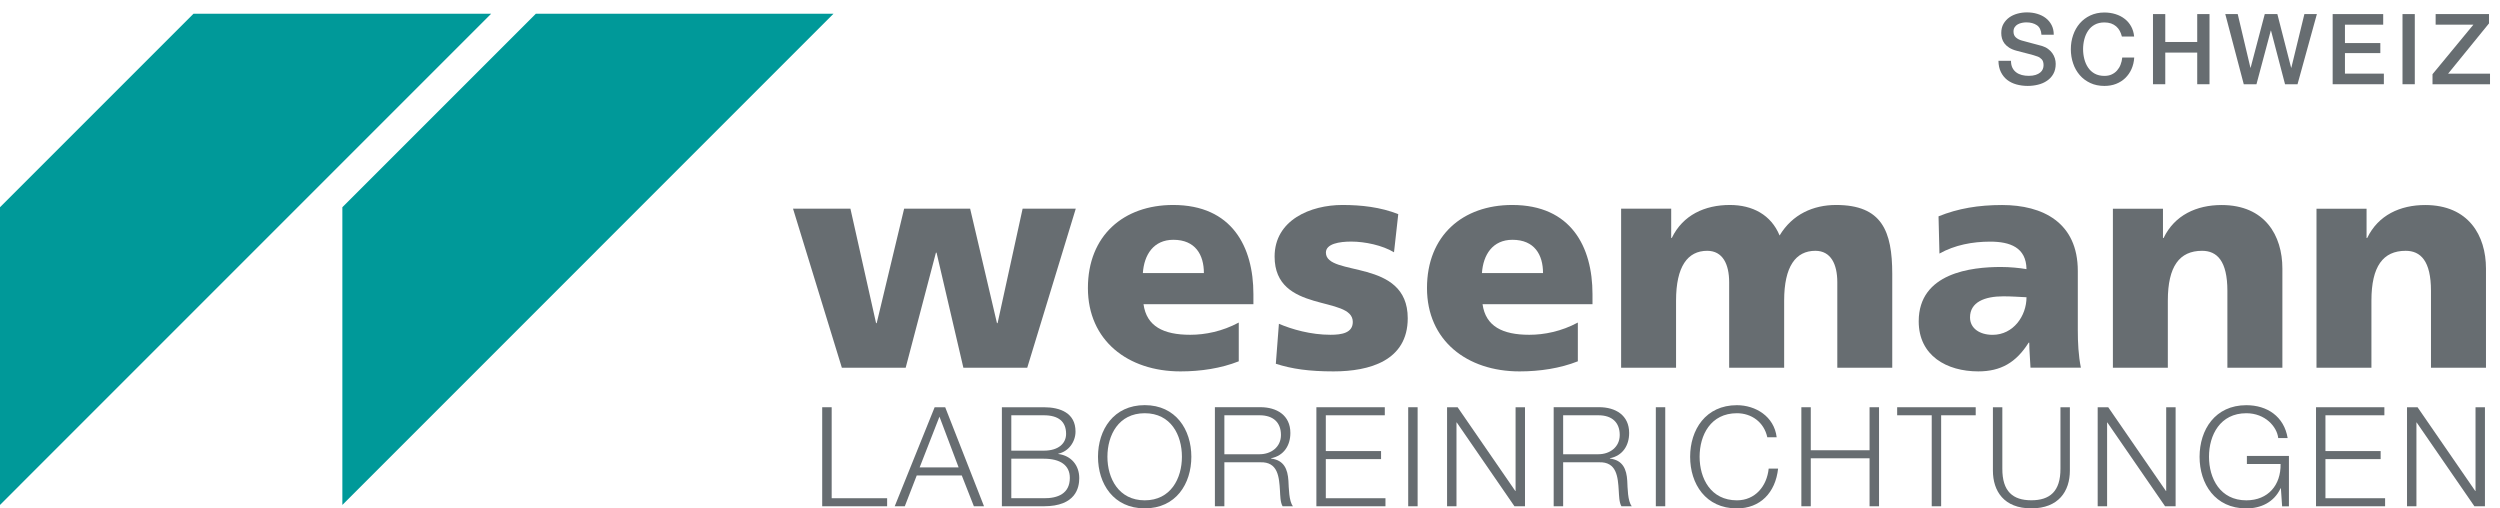 <?xml version="1.0" encoding="UTF-8"?><svg id="b" xmlns="http://www.w3.org/2000/svg" viewBox="0 0 488.23 99.28"><defs><style>.d,.e{fill:#676d71;}.f{fill:#099;}.e{fill-rule:evenodd;}</style></defs><g id="c"><polygon class="f" points="0 98.61 0 40.47 37.79 2.68 95.92 2.68 0 98.61 0 98.61"/><polygon class="f" points="66.86 98.61 66.86 40.47 104.65 2.68 162.78 2.68 66.86 98.61 66.86 98.61"/><polygon class="d" points="164.41 71.82 176.87 71.82 182.78 49.34 182.9 49.34 188.14 71.82 200.61 71.82 210.09 40.75 199.71 40.75 194.82 63.11 194.7 63.11 189.46 40.75 176.57 40.75 171.21 63.11 171.09 63.11 166.08 40.75 154.87 40.75 164.41 71.82 164.41 71.82"/><path class="e" d="m244.78,59.41v-1.97c0-9.24-4.17-17.41-15.68-17.41-9.66,0-16.64,5.96-16.64,16.22s7.81,16.28,18.07,16.28c4,0,7.93-.6,11.39-1.97v-7.57c-3.22,1.73-6.56,2.39-9.48,2.39-5.25,0-8.53-1.67-9.12-5.97h21.47Zm-21.59-6.08c.24-3.58,2.09-6.5,5.96-6.5,4.29,0,5.96,2.92,5.96,6.5h-11.93Z"/><path class="d" d="m249.16,71.04c3.16,1.01,6.44,1.49,11.27,1.49,7.04,0,14.49-2.09,14.49-10.38,0-11.81-15.98-7.99-15.98-12.82,0-1.73,2.63-2.15,4.95-2.15,2.68,0,6.08.72,8.35,2.09l.83-7.45c-3.46-1.37-7.21-1.79-10.91-1.79-6.2,0-13.24,2.92-13.24,10.08,0,11.21,15.27,7.52,15.27,12.76,0,2.15-2.15,2.51-4.35,2.51-3.87,0-7.57-1.07-10.08-2.15l-.6,7.81h0Z"/><path class="e" d="m311,59.41v-1.97c0-9.24-4.18-17.41-15.68-17.41-9.66,0-16.64,5.96-16.64,16.22s7.81,16.28,18.07,16.28c3.99,0,7.93-.6,11.39-1.97v-7.57c-3.22,1.73-6.56,2.39-9.48,2.39-5.25,0-8.53-1.67-9.13-5.97h21.47Zm-21.59-6.08c.24-3.58,2.09-6.5,5.96-6.5,4.3,0,5.97,2.92,5.97,6.5h-11.93Z"/><path class="d" d="m316.58,71.82h10.74v-13.12c0-6.68,2.27-9.72,6.08-9.72,3.04,0,4.29,2.62,4.29,6.14v16.7h10.74v-13.12c0-6.68,2.27-9.72,6.09-9.72,3.04,0,4.29,2.62,4.29,6.14v16.7h10.73v-18.31c0-8.41-2.03-13.48-10.97-13.48-4.42,0-8.53,1.79-11.03,5.96-1.67-4.06-5.31-5.96-9.72-5.96-4.89,0-9.18,1.97-11.33,6.44h-.12v-5.72h-9.78v31.07h0Z"/><path class="e" d="m406.38,71.82c-.48-2.45-.6-4.89-.6-7.33v-11.57c0-9.48-6.86-12.88-14.79-12.88-4.59,0-8.59.66-12.41,2.21l.18,7.27c2.98-1.67,6.44-2.33,9.9-2.33,3.88,0,7.04,1.13,7.1,5.37-1.37-.24-3.28-.42-5.01-.42-5.72,0-16.04,1.13-16.04,10.61,0,6.74,5.49,9.78,11.63,9.78,4.41,0,7.39-1.73,9.84-5.61h.12c0,1.61.18,3.22.24,4.89h9.84Zm-21.65-9.84c0-2.98,2.86-4.11,6.5-4.11,1.61,0,3.16.12,4.53.18,0,3.64-2.56,7.34-6.62,7.34-2.51,0-4.41-1.25-4.41-3.4h0Z"/><path class="d" d="m412.62,71.82h10.74v-13.12c0-6.68,2.27-9.72,6.68-9.72,2.92,0,4.95,1.97,4.95,7.81v15.03h10.74v-19.38c0-6.44-3.4-12.4-11.87-12.4-4.89,0-9.18,1.97-11.33,6.44h-.12v-5.72h-9.78v31.07h0Z"/><path class="d" d="m452.38,71.82h10.74v-13.12c0-6.68,2.27-9.72,6.68-9.72,2.92,0,4.95,1.97,4.95,7.81v15.03h10.74v-19.38c0-6.44-3.4-12.4-11.87-12.4-4.89,0-9.18,1.97-11.33,6.44h-.12v-5.72h-9.78v31.07h0Z"/><polygon class="d" points="160.57 98.87 173.25 98.87 173.25 97.3 162.42 97.3 162.42 79.53 160.57 79.53 160.57 98.87 160.57 98.87"/><path class="e" d="m174.72,98.87h1.98l2.33-6.01h8.8l2.36,6.01h1.98l-7.58-19.34h-2.06l-7.8,19.34h0Zm8.75-17.5l3.74,9.91h-7.61l3.87-9.91h0Z"/><path class="e" d="m197.5,89.58h6.34c3.22,0,5.09,1.27,5.09,3.74,0,3.09-2.36,4.01-5.09,3.98h-6.34v-7.72h0Zm-1.84,9.29h8.18c6.28,0,6.93-3.66,6.93-5.5,0-2.52-1.6-4.39-4.09-4.71v-.06c2-.43,3.36-2.3,3.36-4.33,0-3.6-2.95-4.74-6.2-4.74h-8.18v19.34h0Zm1.84-17.77h6.34c2.87,0,4.36,1.22,4.36,3.63,0,1.81-1.41,3.28-4.36,3.28h-6.34v-6.91h0Z"/><path class="e" d="m214.43,89.2c0,5.28,3.03,10.08,9.13,10.08s9.1-4.8,9.1-10.08-3.03-10.08-9.1-10.08-9.13,4.8-9.13,10.08h0Zm1.84,0c0-4.22,2.17-8.5,7.29-8.5s7.26,4.28,7.26,8.5-2.17,8.51-7.26,8.51-7.29-4.28-7.29-8.51h0Z"/><path class="e" d="m237.27,98.87h1.84v-8.59h6.99c3.49-.13,3.71,2.87,3.87,5.58.05.81.05,2.25.51,3.01h2.03c-.81-.97-.81-3.63-.89-4.96-.14-2.3-.87-4.04-3.39-4.36v-.06c2.49-.49,3.77-2.49,3.77-4.93,0-3.49-2.68-5.04-5.88-5.04h-8.86v19.34h0Zm1.84-17.77h6.88c2.76,0,4.17,1.49,4.17,3.85s-1.92,3.76-4.17,3.76h-6.88v-7.61h0Z"/><polygon class="d" points="257.08 98.87 270.57 98.87 270.57 97.3 258.92 97.3 258.92 89.66 269.71 89.66 269.71 88.09 258.92 88.09 258.92 81.1 270.44 81.1 270.44 79.53 257.08 79.53 257.08 98.87 257.08 98.87"/><polygon class="d" points="275.01 98.87 276.85 98.87 276.85 79.53 275.01 79.53 275.01 98.87 275.01 98.87"/><polygon class="d" points="282.6 98.87 284.44 98.87 284.44 82.51 284.5 82.51 295.76 98.87 297.82 98.87 297.82 79.53 295.98 79.53 295.98 95.89 295.93 95.89 284.66 79.53 282.6 79.53 282.6 98.87 282.6 98.87"/><path class="e" d="m303.43,98.87h1.84v-8.59h6.99c3.49-.13,3.71,2.87,3.87,5.58.06.81.06,2.25.52,3.01h2.03c-.82-.97-.82-3.63-.89-4.96-.13-2.3-.87-4.04-3.39-4.36v-.06c2.49-.49,3.76-2.49,3.76-4.93,0-3.49-2.68-5.04-5.88-5.04h-8.86v19.34h0Zm1.84-17.77h6.88c2.76,0,4.17,1.49,4.17,3.85s-1.92,3.76-4.17,3.76h-6.88v-7.61h0Z"/><polygon class="d" points="323.37 98.87 325.21 98.87 325.21 79.53 323.37 79.53 323.37 98.87 323.37 98.87"/><path class="d" d="m346.97,85.39c-.49-4.07-4.12-6.26-7.77-6.26-6.1,0-9.13,4.8-9.13,10.08s3.03,10.08,9.13,10.08c4.52,0,7.53-3.03,8.05-7.78h-1.84c-.35,3.44-2.63,6.2-6.2,6.2-5.12,0-7.29-4.28-7.29-8.51s2.16-8.5,7.29-8.5c2.82,0,5.28,1.71,5.93,4.69h1.84Z"/><polygon class="d" points="351.79 98.87 353.63 98.87 353.63 89.5 365.11 89.5 365.11 98.87 366.96 98.87 366.96 79.53 365.11 79.53 365.11 87.93 353.63 87.93 353.63 79.53 351.79 79.53 351.79 98.87 351.79 98.87"/><polygon class="d" points="370.5 81.1 377.25 81.1 377.25 98.87 379.09 98.87 379.09 81.1 385.84 81.1 385.84 79.53 370.5 79.53 370.5 81.1 370.5 81.1"/><path class="d" d="m389.2,91.91c0,3.98,2.14,7.37,7.5,7.37s7.53-3.39,7.53-7.37v-12.38h-1.84v11.97c.03,4.5-2.11,6.2-5.69,6.2s-5.69-1.71-5.66-6.2v-11.97h-1.84v12.38h0Z"/><polygon class="d" points="409.66 98.87 411.5 98.87 411.5 82.51 411.55 82.51 422.82 98.87 424.88 98.87 424.88 79.53 423.04 79.53 423.04 95.89 422.99 95.89 411.72 79.53 409.66 79.53 409.66 98.87 409.66 98.87"/><path class="d" d="m447.01,89.04h-8.21v1.57h6.58c.08,4.09-2.41,7.1-6.69,7.1-5.12,0-7.29-4.28-7.29-8.51s2.17-8.5,7.29-8.5c3.68,0,5.99,2.63,6.23,4.85h1.84c-.7-4.23-4.01-6.42-8.07-6.42-6.1,0-9.13,4.8-9.13,10.08s3.03,10.08,9.13,10.08c2.79,0,5.39-1.16,6.69-3.93h.06l.24,3.52h1.33v-9.83h0Z"/><polygon class="d" points="452.3 98.87 465.79 98.87 465.79 97.3 454.14 97.3 454.14 89.66 464.92 89.66 464.92 88.09 454.14 88.09 454.14 81.1 465.65 81.1 465.65 79.53 452.3 79.53 452.3 98.87 452.3 98.87"/><polygon class="d" points="470.07 98.87 471.91 98.87 471.91 82.51 471.96 82.51 483.23 98.87 485.29 98.87 485.29 79.53 483.45 79.53 483.45 95.89 483.4 95.89 472.13 79.53 470.07 79.53 470.07 98.87 470.07 98.87"/><path class="d" d="m392.73,11.88c0,.52.09.97.27,1.34.18.37.43.67.75.91.32.24.69.41,1.1.52.42.11.87.16,1.35.16.53,0,.97-.06,1.34-.18.37-.12.67-.28.9-.47.23-.19.4-.41.5-.66.1-.25.15-.5.15-.76,0-.52-.12-.91-.36-1.16-.24-.25-.5-.43-.78-.53-.49-.18-1.05-.35-1.7-.51s-1.44-.37-2.39-.62c-.59-.15-1.08-.36-1.47-.6-.39-.25-.7-.53-.93-.83-.23-.31-.39-.63-.49-.98-.1-.35-.14-.7-.14-1.06,0-.69.14-1.29.43-1.79.29-.5.67-.92,1.14-1.26.47-.33,1.01-.58,1.61-.74.6-.16,1.21-.24,1.82-.24.72,0,1.39.09,2.02.28.63.19,1.19.46,1.67.83.48.37.86.83,1.14,1.37s.42,1.17.42,1.89h-2.4c-.06-.88-.36-1.51-.9-1.87-.54-.36-1.22-.55-2.05-.55-.28,0-.57.03-.86.09-.29.06-.56.15-.81.29-.24.13-.45.32-.6.55-.16.23-.24.52-.24.86,0,.49.15.87.45,1.14.3.28.69.48,1.18.62.05.01.25.07.6.16.35.1.75.2,1.18.32s.86.23,1.28.34c.42.11.71.19.89.24.45.14.84.33,1.17.58.33.24.61.52.83.83.22.31.39.65.5,1.01.11.36.16.72.16,1.08,0,.77-.16,1.42-.47,1.97s-.73.99-1.24,1.33c-.51.35-1.09.6-1.75.76-.65.16-1.32.24-2,.24-.78,0-1.52-.1-2.21-.29-.69-.19-1.29-.49-1.8-.88-.51-.4-.92-.91-1.23-1.53-.31-.62-.47-1.35-.48-2.2h2.4Z"/><path class="d" d="m414.38,7.1c-.1-.4-.24-.76-.42-1.09-.18-.33-.41-.62-.69-.86-.28-.24-.61-.43-.99-.57-.38-.13-.82-.2-1.31-.2-.73,0-1.36.15-1.89.44-.53.29-.96.69-1.29,1.18-.33.49-.58,1.05-.74,1.68-.16.63-.24,1.27-.24,1.92s.08,1.29.24,1.92.41,1.19.74,1.68c.33.49.76.89,1.29,1.18.53.29,1.16.44,1.89.44.54,0,1.01-.09,1.42-.28.41-.19.76-.44,1.05-.77.29-.33.53-.71.69-1.14.17-.43.28-.9.33-1.4h2.34c-.05.82-.23,1.57-.53,2.25-.3.68-.71,1.26-1.22,1.76-.51.49-1.11.87-1.8,1.14-.69.27-1.45.4-2.28.4-1.02,0-1.94-.19-2.75-.57-.81-.38-1.5-.89-2.06-1.54-.56-.65-1-1.41-1.29-2.28-.3-.87-.45-1.8-.45-2.78s.15-1.89.45-2.76c.3-.87.73-1.63,1.29-2.28.56-.65,1.25-1.17,2.06-1.55s1.73-.58,2.75-.58c.77,0,1.49.11,2.17.32.68.21,1.28.52,1.79.92.52.4.94.89,1.26,1.47.32.58.52,1.23.59,1.98h-2.4Z"/><path class="d" d="m420.46,2.75h2.4v5.45h6.24V2.75h2.4v13.7h-2.4v-6.18h-6.24v6.18h-2.4V2.75Z"/><path class="d" d="m434.57,2.75h2.44l2.48,10.48h.04l2.76-10.48h2.46l2.69,10.48h.04l2.55-10.48h2.44l-3.78,13.7h-2.44l-2.74-10.48h-.04l-2.8,10.48h-2.48l-3.61-13.7Z"/><path class="d" d="m455.56,2.75h9.86v2.07h-7.47v3.59h6.91v1.96h-6.91v4.01h7.6v2.07h-10V2.75Z"/><path class="d" d="m469.19,2.75h2.4v13.7h-2.4V2.75Z"/><path class="d" d="m475.66,2.75h10.42v1.82l-7.98,9.81h8.18v2.07h-11.23v-1.96l7.98-9.67h-7.37v-2.07Z"/></g></svg>